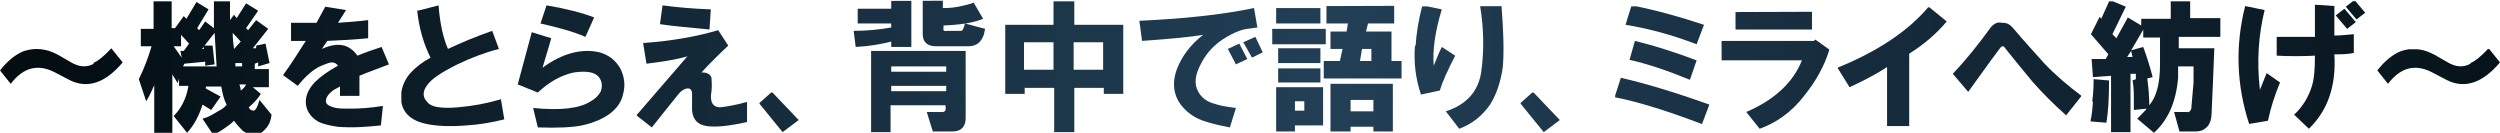 <?xml version="1.0" encoding="UTF-8"?>
<svg xmlns="http://www.w3.org/2000/svg" xmlns:xlink="http://www.w3.org/1999/xlink" version="1.1" viewBox="0 0 372.8 19.8">
  <defs>
    <style>
      .cls-1 {
        fill: none;
      }

      .cls-2 {
        fill: url(#_名称未設定グラデーション_9);
      }

      .cls-3 {
        fill: url(#_名称未設定グラデーション_6);
      }

      .cls-4 {
        fill: url(#_名称未設定グラデーション_5);
      }

      .cls-5 {
        fill: url(#_名称未設定グラデーション_4);
      }

      .cls-6 {
        fill: url(#_名称未設定グラデーション_3);
      }

      .cls-7 {
        fill: url(#_名称未設定グラデーション_2);
      }

      .cls-8 {
        fill: url(#_名称未設定グラデーション_8);
      }

      .cls-9 {
        fill: url(#_名称未設定グラデーション_7);
      }

      .cls-10 {
        clip-path: url(#clippath-17);
      }

      .cls-11 {
        clip-path: url(#clippath-19);
      }

      .cls-12 {
        clip-path: url(#clippath-11);
      }

      .cls-13 {
        clip-path: url(#clippath-16);
      }

      .cls-14 {
        clip-path: url(#clippath-18);
      }

      .cls-15 {
        clip-path: url(#clippath-10);
      }

      .cls-16 {
        clip-path: url(#clippath-15);
      }

      .cls-17 {
        clip-path: url(#clippath-13);
      }

      .cls-18 {
        clip-path: url(#clippath-14);
      }

      .cls-19 {
        clip-path: url(#clippath-12);
      }

      .cls-20 {
        clip-path: url(#clippath-1);
      }

      .cls-21 {
        clip-path: url(#clippath-3);
      }

      .cls-22 {
        clip-path: url(#clippath-4);
      }

      .cls-23 {
        clip-path: url(#clippath-2);
      }

      .cls-24 {
        clip-path: url(#clippath-7);
      }

      .cls-25 {
        clip-path: url(#clippath-6);
      }

      .cls-26 {
        clip-path: url(#clippath-9);
      }

      .cls-27 {
        clip-path: url(#clippath-8);
      }

      .cls-28 {
        clip-path: url(#clippath-5);
      }

      .cls-29 {
        fill: url(#_名称未設定グラデーション);
      }

      .cls-30 {
        clip-path: url(#clippath);
      }

      .cls-31 {
        fill: url(#_名称未設定グラデーション_14);
      }

      .cls-32 {
        fill: url(#_名称未設定グラデーション_12);
      }

      .cls-33 {
        fill: url(#_名称未設定グラデーション_13);
      }

      .cls-34 {
        fill: url(#_名称未設定グラデーション_18);
      }

      .cls-35 {
        fill: url(#_名称未設定グラデーション_11);
      }

      .cls-36 {
        fill: url(#_名称未設定グラデーション_19);
      }

      .cls-37 {
        fill: url(#_名称未設定グラデーション_16);
      }

      .cls-38 {
        fill: url(#_名称未設定グラデーション_17);
      }

      .cls-39 {
        fill: url(#_名称未設定グラデーション_15);
      }

      .cls-40 {
        fill: url(#_名称未設定グラデーション_20);
      }

      .cls-41 {
        fill: url(#_名称未設定グラデーション_10);
      }
    </style>
    <clipPath id="clippath">
      <path class="cls-1" d="M14,9.5c-1.1.6-2.2.5-3.4-.2l-1.9-1.1c-1.8-1-3.5-1.1-5.1-.6-1.3.5-2.5,1.5-3.6,2.9l1.6,2c1.9-2.5,4.1-3,6.6-1.7l2.1,1.1c2.7,1.4,5.4.5,8-2.6l-1.7-2.1c-1.1,1.2-2,1.9-2.7,2.2h0Z"/>
    </clipPath>
    <linearGradient id="_名称未設定グラデーション" data-name="名称未設定グラデーション" x1="240.8" y1="-43.2" x2="241.8" y2="-43.2" gradientTransform="translate(-92653.9 16632.8) scale(384.8)" gradientUnits="userSpaceOnUse">
      <stop offset="0" stop-color="#030d12"/>
      <stop offset=".3" stop-color="#172e3f"/>
      <stop offset=".5" stop-color="#223f56"/>
      <stop offset=".7" stop-color="#162c3d"/>
      <stop offset="1" stop-color="#030d12"/>
    </linearGradient>
    <clipPath id="clippath-1">
      <path class="cls-1" d="M35.7,12.6h1c-.2.4-.5.7-.8.9,0-.3-.1-.6-.2-.9M35.1,9.4h1c0,0,0,.5,0,.5h-1v-.5c0,0,0,0,0,0ZM30.4,7v.3h-.3c0,0,.3-.3.3-.3ZM25.9,6.9h1.1v-1.7l1.2,1.3-.8,1.1h-.5l.2,1-1.2-1.7ZM34.7,4.9l1.2,1.3-1,1.1c-.1-.7-.2-1.5-.2-2.4M32,4.8c.1,1.8.2,3.5.3,5.1h-5l.2-.4,3.1-.3v.6c0,0,1.4-.2,1.4-.2l-.3-2.8h-1.2c0,0,1.5-1.9,1.5-1.9ZM31.9.2v4l-1.3-1-.9,1.3-.3-.3,1.7-2.8-1.8-1.1-1.5,2.5-.4-.4-1.3,1.8h-.5V.2h-2.7v4.1h-1.9v2.6h1.6c-.5,1.7-1.1,3.3-1.9,4.9l1.1,3.3c.5-.8.9-1.7,1.2-2.4v7.2h2.7v-8.8l.8,1.3.2-.7v1.1h1.4c-.3,1.9-1.1,3.4-2.2,4.5l2,2.5c1.1-1.2,1.8-2.6,2.3-4.2l1.3.8,1.4-2-2.2-1.2v-.3h2.3c.2,1.1.4,2,.8,2.7-.1.2-.5.6-1.3,1-.8.5-1.5.9-2.3,1.1l1.6,2.4c.5-.2,1.2-.6,2-1.2.6-.4.9-.7,1.1-.9.5.7,1,1.2,1.3,1.5.7.5,1.3.7,2,.6.6-.1,1.1-.5,1.5-1,.5-.6.7-1.2.8-2l-1.8-2.2c-.3,1.1-.6,1.6-.9,1.6s-.6-.2-.7-.5c.7-.6,1.3-1.2,1.8-2l-1.2-1h2.4v-2.7h-2.1v-.8c0,0,.5-.2.5-.2v.6c0,0,1.7-.5,1.7-.5l-.6-2.9-1.4.3v.4c0,0-.5,0-.5,0l2.3-2.9-1.8-1.3-1.2,1.5-.3-.3,1.8-2.6-1.8-1.1-1.4,2.2-.4-.5-.6.8V.2h-2.8,0Z"/>
    </clipPath>
    <linearGradient id="_名称未設定グラデーション_2" data-name="名称未設定グラデーション 2" x1="240.8" y1="-43.2" x2="241.8" y2="-43.2" gradientTransform="translate(-92653.8 16633.1) scale(384.8)" gradientUnits="userSpaceOnUse">
      <stop offset="0" stop-color="#030d12"/>
      <stop offset=".3" stop-color="#172e3f"/>
      <stop offset=".5" stop-color="#223f56"/>
      <stop offset=".7" stop-color="#162c3d"/>
      <stop offset="1" stop-color="#030d12"/>
    </linearGradient>
    <clipPath id="clippath-2">
      <path class="cls-1" d="M47.2,3.4h-3.8v2.7h2.2c-1.1,1.7-2.2,3.5-3.4,5.1l2.2,1.6c1.2-1.5,2.3-2.4,3.3-2.9.7-.3,1.2-.5,1.7-.6.5,0,.8.2,1,.5-1.5.8-2.7,1.7-3.5,2.5-.8.9-1.3,1.8-1.3,2.9s.6,2.2,1.8,2.9c.7.4,1.7.6,2.9.8,2.4.2,4.6,0,6.5-.2l.3-2.9c-1.9.3-3.5.4-4.8.4s-2,0-2.6-.2c-.7-.2-1.1-.5-1.1-.9,0-.5.3-1,.8-1.4.2-.2.7-.5,1.3-.8v1.4c0,0,2.9,0,2.9,0v-3c1.4-.6,2.9-1.1,4.4-1.7l-1.1-2.6c-1.2.4-2.4.8-3.6,1.3-1.2-1.7-2.9-2.1-5.3-1l.8-1.2c2.1-.1,4.2-.2,6.1-.4v-2.7c-1.6.2-3.1.3-4.5.4l1.2-1.9-3.1-.5-1.3,2.4h0Z"/>
    </clipPath>
    <linearGradient id="_名称未設定グラデーション_3" data-name="名称未設定グラデーション 3" x1="240.8" y1="-43.2" x2="241.8" y2="-43.2" gradientTransform="translate(-92652.2 16630.5) scale(384.8)" gradientUnits="userSpaceOnUse">
      <stop offset="0" stop-color="#030d12"/>
      <stop offset=".3" stop-color="#172e3f"/>
      <stop offset=".5" stop-color="#223f56"/>
      <stop offset=".7" stop-color="#162c3d"/>
      <stop offset="1" stop-color="#030d12"/>
    </linearGradient>
    <clipPath id="clippath-3">
      <path class="cls-1" d="M62.2,1.5c.3,2.8,1,5.1,2,7.1-1.3.7-2.3,1.5-3.1,2.4-.9,1.1-1.3,2.3-1.3,3.5,0,2.1,1.3,3.5,3.9,4,1.4.3,3.4.4,5.9.2,1.7-.1,3.6-.4,5.6-.9l-.5-3c-2,.6-4.1,1-6.4,1.2-1.1.1-2,.1-2.8,0-.9-.1-1.5-.4-1.8-.8-.7-.7-.7-1.6,0-2.5.6-.9,2.1-1.9,4.5-3.1,2.1-1,4.2-1.8,6.2-2.3l-1-2.7c-2.3.8-4.5,1.7-6.6,2.7-.7-1.6-1.2-3.8-1.4-6.5l-3.1.8h0Z"/>
    </clipPath>
    <linearGradient id="_名称未設定グラデーション_4" data-name="名称未設定グラデーション 4" x1="240.8" y1="-43.2" x2="241.8" y2="-43.2" gradientTransform="translate(-92652.7 16632.1) scale(384.8)" gradientUnits="userSpaceOnUse">
      <stop offset="0" stop-color="#030d12"/>
      <stop offset=".3" stop-color="#172e3f"/>
      <stop offset=".5" stop-color="#223f56"/>
      <stop offset=".7" stop-color="#162c3d"/>
      <stop offset="1" stop-color="#030d12"/>
    </linearGradient>
    <clipPath id="clippath-4">
      <path class="cls-1" d="M77,12.5l3.2,1.3c1.7-1.6,3.5-2.6,5.4-3,2.2-.3,3.5,0,4,1.2.2.5.2,1,0,1.6-.3.6-.8,1.1-1.5,1.5-1.7,1.1-4.6,1.4-8.6,1l.7,2.9c2.9.1,5.1,0,6.6-.3,3.5-.8,5.6-2.4,6.1-4.6.4-1.4.2-2.7-.4-3.9-.7-1.2-1.7-2-3.1-2.4-2.6-.6-5.5.1-8.5,2.3.4-1.4.9-2.9,1.3-4.4l-2.9-.9c-.7,2.6-1.4,5.2-2.1,7.8M80.6,3.5c2.6.6,4.9,1.2,6.7,2l1.3-2.9c-1.8-.7-4.2-1.3-7.1-1.8,0,0-.9,2.7-.9,2.7Z"/>
    </clipPath>
    <linearGradient id="_名称未設定グラデーション_5" data-name="名称未設定グラデーション 5" x1="240.8" y1="-43.2" x2="241.8" y2="-43.2" gradientTransform="translate(-92653.8 16633) scale(384.8)" gradientUnits="userSpaceOnUse">
      <stop offset="0" stop-color="#030d12"/>
      <stop offset=".3" stop-color="#172e3f"/>
      <stop offset=".5" stop-color="#223f56"/>
      <stop offset=".7" stop-color="#162c3d"/>
      <stop offset="1" stop-color="#030d12"/>
    </linearGradient>
    <clipPath id="clippath-5">
      <path class="cls-1" d="M95.9,6.4l.5,3.1c2.4-.3,4.4-.6,6.1-1.1-2.5,2.9-5.1,5.9-7.6,8.8l2.3,1.8c1.5-1.9,2.8-3.5,4-5,.4-.5.8-.7,1.2-.8.5-.1.8.2.8.8v2.4c.1,1.4.8,2.2,2.2,2.4,1.3.2,3.3,0,6-.6v-3c-1.8.5-3.1.7-4,.8-1.1,0-1.6-.8-1.3-2.4.1-.9,0-1.6,0-2-.2-.6-.7-.8-1.5-.8,1.2-1.3,2.6-2.7,4-4l-1.5-2.3c-3.4,1-7,1.6-11,1.9M98.4,3.6c1.9.3,4.4.5,7.4.8l.2-3c-2.6-.1-5-.3-7.2-.6l-.4,2.9Z"/>
    </clipPath>
    <linearGradient id="_名称未設定グラデーション_6" data-name="名称未設定グラデーション 6" x1="240.8" y1="-43.2" x2="241.8" y2="-43.2" gradientTransform="translate(-92653.9 16632.7) scale(384.8)" gradientUnits="userSpaceOnUse">
      <stop offset="0" stop-color="#030d12"/>
      <stop offset=".3" stop-color="#172e3f"/>
      <stop offset=".5" stop-color="#223f56"/>
      <stop offset=".7" stop-color="#162c3d"/>
      <stop offset="1" stop-color="#030d12"/>
    </linearGradient>
    <clipPath id="clippath-6">
      <polygon class="cls-1" points="113.2 15.4 116.7 19.7 119.1 17.9 115.1 13.7 113.2 15.4"/>
    </clipPath>
    <linearGradient id="_名称未設定グラデーション_7" data-name="名称未設定グラデーション 7" x1="240.8" y1="-43.2" x2="241.8" y2="-43.2" gradientTransform="translate(-92653.8 16638.4) scale(384.8)" gradientUnits="userSpaceOnUse">
      <stop offset="0" stop-color="#030d12"/>
      <stop offset=".3" stop-color="#172e3f"/>
      <stop offset=".5" stop-color="#223f56"/>
      <stop offset=".7" stop-color="#162c3d"/>
      <stop offset="1" stop-color="#030d12"/>
    </linearGradient>
    <clipPath id="clippath-7">
      <path class="cls-1" d="M132.9,12.8h8.2v.8h-8.2v-.8ZM132.9,9.9h8.2v.8h-8.2v-.8ZM129.9,7.6v12.1h2.9v-4h8.2v.2c.1.6-.1.9-.8.8h-2l.9,2.9h3c1.2,0,1.9-.7,1.9-2V7.6h-14.1ZM132.9,0v1.3h-5v2.2h5v.6c-1.7.3-3.6.5-5.6.5l.3,2.4c2-.1,3.7-.4,5.3-.8v.8h3V0h-3ZM137.6,0v5.1c0,1.2.7,1.8,2,1.8h4.8c1.2,0,1.9-.6,2.3-1.7l.2-.9-3-.8c-.2.8-.4,1.2-.7,1.1h-1.9c-.5.1-.7,0-.6-.5v-.3c2.5-.1,4.5-.4,5.9-1l-1.4-2.4c-.5.2-1.3.4-2.3.6-1,.2-1.8.2-2.3.2V0h-3Z"/>
    </clipPath>
    <linearGradient id="_名称未設定グラデーション_8" data-name="名称未設定グラデーション 8" x1="240.8" y1="-43.2" x2="241.8" y2="-43.2" gradientTransform="translate(-92653.8 16633) scale(384.8)" gradientUnits="userSpaceOnUse">
      <stop offset="0" stop-color="#030d12"/>
      <stop offset=".3" stop-color="#172e3f"/>
      <stop offset=".5" stop-color="#223f56"/>
      <stop offset=".7" stop-color="#162c3d"/>
      <stop offset="1" stop-color="#030d12"/>
    </linearGradient>
    <clipPath id="clippath-8">
      <path class="cls-1" d="M152.7,6.3h4.4v4.1h-4.4v-4.1ZM160.1,6.3h4.4v4.1h-4.4v-4.1ZM157.1.2v3.5h-7.2v10.3h2.9v-.9h4.4v6.6h3v-6.6h4.4v.9h2.9V3.7h-7.3V.2h-3,0Z"/>
    </clipPath>
    <linearGradient id="_名称未設定グラデーション_9" data-name="名称未設定グラデーション 9" x1="240.8" y1="-43.2" x2="241.8" y2="-43.2" gradientTransform="translate(-92653.6 16633) scale(384.8)" gradientUnits="userSpaceOnUse">
      <stop offset="0" stop-color="#030d12"/>
      <stop offset=".3" stop-color="#172e3f"/>
      <stop offset=".5" stop-color="#223f56"/>
      <stop offset=".7" stop-color="#162c3d"/>
      <stop offset="1" stop-color="#030d12"/>
    </linearGradient>
    <clipPath id="clippath-9">
      <path class="cls-1" d="M183.1,7.3l1.2,2.3,1.7-.8-1.2-2.3-1.7.8ZM185.4,6.3l1.3,2.3,1.6-.8-1.1-2.3-1.8.8ZM169.9,3.1l.4,3c4.3-.3,7.3-.6,9.1-.9-1.9,1.5-3.1,3.1-3.9,5.1-.8,2.2-.5,4.2,1,5.8.8.9,1.9,1.6,3.2,2,.9.3,2.1.6,3.7.9l.9-2.9c-1.6-.2-2.6-.4-3.1-.6-1.2-.3-2-.9-2.5-1.8-.7-1.2-.5-2.6.5-4.4.8-1.5,1.9-2.6,3.1-3.4.9-.6,1.7-1,2.5-1.3s1.3-.3,2.7-.5l-.5-2.9c-4.8,1-10.5,1.6-17.1,1.9h0Z"/>
    </clipPath>
    <linearGradient id="_名称未設定グラデーション_10" data-name="名称未設定グラデーション 10" x1="240.8" y1="-43.2" x2="241.8" y2="-43.2" gradientTransform="translate(-92653.5 16633) scale(384.8)" gradientUnits="userSpaceOnUse">
      <stop offset="0" stop-color="#030d12"/>
      <stop offset=".3" stop-color="#172e3f"/>
      <stop offset=".5" stop-color="#223f56"/>
      <stop offset=".7" stop-color="#162c3d"/>
      <stop offset="1" stop-color="#030d12"/>
    </linearGradient>
    <clipPath id="clippath-10">
      <path class="cls-1" d="M193.1,15.1h1.4v1.4h-1.4v-1.4ZM190.3,13v6.6h2.8v-.9h4.2v-5.7h-7ZM201.4,14.9h3.4v1.7h-3.4v-1.7ZM198.4,12.5v7.1h3v-.7h3.4v.7h2.9v-7.1h-9.3ZM190.6,12.3h6.3v-2.1h-6.3v2.1ZM190.6,9.4h6.3v-2.2h-6.3v2.2ZM189.7,6.6h8v-2.3h-8v2.3ZM190.3,3.5h6.6V1.2h-6.6v2.4h0ZM203.1,7.3h1.4v1.8h-1.7l.3-1.8h0ZM197.8.8v2.7h3.2l-.2,1.2h-2.4v2.6h1.8l-.4,1.8h-2.4v2.6h11.6v-2.6h-1.5v-4.4h-3.8l.3-1.2h3.9V.8h-10.2Z"/>
    </clipPath>
    <linearGradient id="_名称未設定グラデーション_11" data-name="名称未設定グラデーション 11" x1="240.8" y1="-43.2" x2="241.8" y2="-43.2" gradientTransform="translate(-92653.7 16633.4) scale(384.8)" gradientUnits="userSpaceOnUse">
      <stop offset="0" stop-color="#030d12"/>
      <stop offset=".3" stop-color="#172e3f"/>
      <stop offset=".5" stop-color="#223f56"/>
      <stop offset=".7" stop-color="#162c3d"/>
      <stop offset="1" stop-color="#030d12"/>
    </linearGradient>
    <clipPath id="clippath-11">
      <path class="cls-1" d="M211,6.8c-.2,2.5.1,5,.9,7.3l2.8-.6c.4-1.3,1.2-3.1,2.3-5.2l-2-1.3c-.4.8-.8,1.8-1.2,2.8-.2-2.3.2-5.1,1.2-8.4l-2.9-.6c-.6,2.3-.9,4.3-1,6M220.7.8c.6,3.6.6,6.8.2,9.8-.4,3-2.2,5-5.3,6l2,2.6c1.9-.7,3.4-1.9,4.6-3.6,1-1.6,1.6-3.5,1.9-5.6.2-2.3.1-5.4-.2-9.2h-3.2,0Z"/>
    </clipPath>
    <linearGradient id="_名称未設定グラデーション_12" data-name="名称未設定グラデーション 12" x1="240.8" y1="-43.2" x2="241.8" y2="-43.2" gradientTransform="translate(-92652.7 16632) scale(384.8)" gradientUnits="userSpaceOnUse">
      <stop offset="0" stop-color="#030d12"/>
      <stop offset=".3" stop-color="#172e3f"/>
      <stop offset=".5" stop-color="#223f56"/>
      <stop offset=".7" stop-color="#162c3d"/>
      <stop offset="1" stop-color="#030d12"/>
    </linearGradient>
    <clipPath id="clippath-12">
      <polygon class="cls-1" points="226.7 15.4 230.2 19.7 232.6 17.9 228.6 13.7 226.7 15.4"/>
    </clipPath>
    <linearGradient id="_名称未設定グラデーション_13" data-name="名称未設定グラデーション 13" x1="240.8" y1="-43.2" x2="241.8" y2="-43.2" gradientTransform="translate(-92652.9 16639.3) scale(384.8)" gradientUnits="userSpaceOnUse">
      <stop offset="0" stop-color="#030d12"/>
      <stop offset=".3" stop-color="#172e3f"/>
      <stop offset=".5" stop-color="#223f56"/>
      <stop offset=".7" stop-color="#162c3d"/>
      <stop offset="1" stop-color="#030d12"/>
    </linearGradient>
    <clipPath id="clippath-13">
      <path class="cls-1" d="M240.8,14.5c3.6.7,8,2.1,13,4l1.1-2.9c-5.3-1.9-9.7-3.2-13.2-4l-.9,2.8h0ZM242.9,8.9c2.7.6,5.7,1.6,9.1,3l1-2.9c-3.2-1.2-6.3-2.2-9.2-2.9l-.8,2.8h0ZM242.4,3.7c3.1.5,6.7,1.4,10.6,2.9l1.1-2.9c-3.6-1.2-7.2-2.2-10.8-2.9l-.9,2.9h0Z"/>
    </clipPath>
    <linearGradient id="_名称未設定グラデーション_14" data-name="名称未設定グラデーション 14" x1="240.8" y1="-43.2" x2="241.8" y2="-43.2" gradientTransform="translate(-92653.3 16632.5) scale(384.8)" gradientUnits="userSpaceOnUse">
      <stop offset="0" stop-color="#030d12"/>
      <stop offset=".3" stop-color="#172e3f"/>
      <stop offset=".5" stop-color="#223f56"/>
      <stop offset=".7" stop-color="#162c3d"/>
      <stop offset="1" stop-color="#030d12"/>
    </linearGradient>
    <clipPath id="clippath-14">
      <path class="cls-1" d="M270.5,6.1h-13.8v2.9h12c-1.3,3.3-4.1,5.9-8.3,7.7l2,2.5c2.5-.9,4.8-2.5,6.7-5,1.6-2,2.9-4.2,3.7-6.8l-2.1-1.5-.2.2ZM258.8,4.4h11.4V1.6h-11.4v2.8h0Z"/>
    </clipPath>
    <linearGradient id="_名称未設定グラデーション_15" data-name="名称未設定グラデーション 15" x1="240.8" y1="-43.2" x2="241.8" y2="-43.2" gradientTransform="translate(-92653.5 16633.5) scale(384.8)" gradientUnits="userSpaceOnUse">
      <stop offset="0" stop-color="#030d12"/>
      <stop offset=".3" stop-color="#172e3f"/>
      <stop offset=".5" stop-color="#223f56"/>
      <stop offset=".7" stop-color="#162c3d"/>
      <stop offset="1" stop-color="#030d12"/>
    </linearGradient>
    <clipPath id="clippath-15">
      <path class="cls-1" d="M274,10.1l1.8,2.9c2-.9,3.9-1.9,5.6-3v8.8h3.3V8c2.1-1.3,4-2.9,5.6-4.8l-2.7-2.2c-3.1,3.7-7.7,6.7-13.6,9.1h0Z"/>
    </clipPath>
    <linearGradient id="_名称未設定グラデーション_16" data-name="名称未設定グラデーション 16" x1="240.8" y1="-43.2" x2="241.8" y2="-43.2" gradientTransform="translate(-92653.8 16633) scale(384.8)" gradientUnits="userSpaceOnUse">
      <stop offset="0" stop-color="#030d12"/>
      <stop offset=".3" stop-color="#172e3f"/>
      <stop offset=".5" stop-color="#223f56"/>
      <stop offset=".7" stop-color="#162c3d"/>
      <stop offset="1" stop-color="#030d12"/>
    </linearGradient>
    <clipPath id="clippath-16">
      <path class="cls-1" d="M298.2,3.3c-.6.1-1.1.4-1.5,1-1.6,2.2-3.4,4.5-5.5,6.7l2.3,2.7c2.8-3.9,4.4-6.1,4.8-6.6.3-.3.5-.3.8.2,1.2,1.5,2.5,3.1,4,4.9,1.5,1.7,3.1,3.3,5,5l2.3-2.9c-2-1.5-3.9-3.1-5.6-4.9-1.5-1.7-3.1-3.4-4.6-5.2-.4-.5-.9-.8-1.5-.8s-.2,0-.3,0h0Z"/>
    </clipPath>
    <linearGradient id="_名称未設定グラデーション_17" data-name="名称未設定グラデーション 17" x1="240.8" y1="-43.2" x2="241.8" y2="-43.2" gradientTransform="translate(-92653.4 16633.2) scale(384.8)" gradientUnits="userSpaceOnUse">
      <stop offset="0" stop-color="#030d12"/>
      <stop offset=".3" stop-color="#172e3f"/>
      <stop offset=".5" stop-color="#223f56"/>
      <stop offset=".7" stop-color="#162c3d"/>
      <stop offset="1" stop-color="#030d12"/>
    </linearGradient>
    <clipPath id="clippath-17">
      <path class="cls-1" d="M312.1,15.2c-.1,1.3-.2,2.3-.4,2.9l2.4.2c.3-1.7.4-3.8.4-6.3l-2.3-.2c0,.6,0,1.7-.2,3.3M317.8,7.6l.2.9h-.8c0,0,.6-.9.6-.9h0ZM319.6,4.4v1.2h2.5v4c0,2.8-.5,4.8-1.6,6.1,0-1.2-.1-2.6-.3-4l.8-.2c-.2-.8-.6-2.3-1.4-4.5l-1.8.5,1.7-2.9h0ZM313.6,3.1l-.5-.6-1.3,2.6,2.6,3-.4.7h-2.1c0,0,.2,2.7.2,2.7l2.7-.2v8.4h2.9v-8.7h.8c0,0,0,.8,0,.8l-.5.2c.1.4.2,1.3.2,2.6,0,.8,0,1.4,0,1.8l1.9-.2c-.1.2-.6.7-1.4,1.5l2.5,2.1c2.1-1.9,3.3-4.6,3.6-8.2v-1.7h2.3v2.4c0,0-.3,3.5-.3,3.5,0,.7-.3,1-.8.9h-1.8l.8,2.9c1.4,0,2.2,0,2.5,0,.6,0,1.1-.2,1.4-.5.6-.4.9-1.3.9-2.4l.2-4.5.2-5h-5.3v-1.7h6.2v-2.8h-4.5V.2h-2.9v2.6h-4.4v1l-2-1.2-1.7,3.1-.6-.6,2-4.1-2.4-1-1.4,3.1h0Z"/>
    </clipPath>
    <linearGradient id="_名称未設定グラデーション_18" data-name="名称未設定グラデーション 18" x1="240.8" y1="-43.2" x2="241.8" y2="-43.2" gradientTransform="translate(-92653.4 16632.8) scale(384.8)" gradientUnits="userSpaceOnUse">
      <stop offset="0" stop-color="#030d12"/>
      <stop offset=".3" stop-color="#172e3f"/>
      <stop offset=".5" stop-color="#223f56"/>
      <stop offset=".7" stop-color="#162c3d"/>
      <stop offset="1" stop-color="#030d12"/>
    </linearGradient>
    <clipPath id="clippath-18">
      <path class="cls-1" d="M348.3,2.3l1.7,2,1.3-1-1.7-2-1.3,1ZM335.3,18.5l2.9-.5c.4-1.9,1-3.8,1.8-5.7l-2-1.4-1,2.5c-.5-4.3-.2-8.2.7-11.9l-2.9-.6c-1.5,5.9-1.3,11.8.6,17.6M345.2,5.5c-1,0-2.9,0-5.7,0v2.8c1.9.1,3.8.1,5.7,0,0,2-.1,3.5-.5,4.7-.5,1.5-1.3,2.9-2.6,4.1l2.2,2.1c2.8-2.7,4.1-6.4,3.8-11.1,1,0,1.9,0,2.9-.2v-2.8c-1.1.1-2.1.2-2.9.2V.9c0,0-2.9-.2-2.9-.2v4.8q0,0,0,0ZM349.8,1l1.6,1.9,1.3-1L351.1,0l-1.3,1Z"/>
    </clipPath>
    <linearGradient id="_名称未設定グラデーション_19" data-name="名称未設定グラデーション 19" x1="240.8" y1="-43.2" x2="241.8" y2="-43.2" gradientTransform="translate(-92653.2 16632.6) scale(384.8)" gradientUnits="userSpaceOnUse">
      <stop offset="0" stop-color="#030d12"/>
      <stop offset=".3" stop-color="#172e3f"/>
      <stop offset=".5" stop-color="#223f56"/>
      <stop offset=".7" stop-color="#162c3d"/>
      <stop offset="1" stop-color="#030d12"/>
    </linearGradient>
    <clipPath id="clippath-19">
      <path class="cls-1" d="M368.4,9.5c-1.1.6-2.2.5-3.4-.2l-1.9-1.1c-1.8-1-3.5-1.1-5-.6-1.3.5-2.5,1.5-3.6,2.9l1.6,2c1.9-2.5,4.1-3,6.6-1.7l2.1,1.1c2.7,1.4,5.4.5,8-2.6l-1.7-2.1c-1.1,1.2-2,1.9-2.7,2.2h0Z"/>
    </clipPath>
    <linearGradient id="_名称未設定グラデーション_20" data-name="名称未設定グラデーション 20" x1="240.8" y1="-43.2" x2="241.8" y2="-43.2" gradientTransform="translate(-92652.6 16632.3) scale(384.8)" gradientUnits="userSpaceOnUse">
      <stop offset="0" stop-color="#030d12"/>
      <stop offset=".3" stop-color="#172e3f"/>
      <stop offset=".5" stop-color="#223f56"/>
      <stop offset=".7" stop-color="#162c3d"/>
      <stop offset="1" stop-color="#030d12"/>
    </linearGradient>
  </defs>
  <!-- Generator: Adobe Illustrator 28.6.0, SVG Export Plug-In . SVG Version: 1.2.0 Build 709)  -->
  <g>
    <g id="_レイヤー_2">
      <g id="_レイヤー_1-2">
        <g>
          <g class="cls-30">
            <rect class="cls-29" x="0" y="7.1" width="18.4" height="6.4" transform="translate(0 0) rotate(-.2)"/>
          </g>
          <g class="cls-20">
            <rect class="cls-7" x="20.6" y=".1" width="20.1" height="19.8" transform="translate(0 .1) rotate(-.2)"/>
          </g>
          <g class="cls-23">
            <rect class="cls-6" x="42.2" y=".9" width="16" height="18.1" transform="translate(0 .2) rotate(-.2)"/>
          </g>
          <g class="cls-21">
            <rect class="cls-5" x="59.8" y=".7" width="15.5" height="18.3" transform="translate(0 .3) rotate(-.2)"/>
          </g>
          <g class="cls-22">
            <rect class="cls-4" x="77" y=".8" width="16.3" height="18.3" transform="translate(0 .3) rotate(-.2)"/>
          </g>
          <g class="cls-28">
            <rect class="cls-3" x="94.9" y=".7" width="16.6" height="18.4" transform="translate(0 .4) rotate(-.2)"/>
          </g>
          <g class="cls-25">
            <rect class="cls-9" x="113.2" y="13.7" width="5.9" height="6" transform="translate(0 .5) rotate(-.2)"/>
          </g>
          <g class="cls-24">
            <rect class="cls-8" x="127.3" y="0" width="19.7" height="19.7" transform="translate(0 .6) rotate(-.2)"/>
          </g>
          <g class="cls-27">
            <rect class="cls-2" x="149.8" y=".1" width="17.7" height="19.7" transform="translate(0 .6) rotate(-.2)"/>
          </g>
          <g class="cls-26">
            <rect class="cls-41" x="169.9" y="1.1" width="18.4" height="17.9" transform="translate(0 .7) rotate(-.2)"/>
          </g>
          <g class="cls-15">
            <rect class="cls-35" x="189.7" y=".8" width="19.3" height="18.9" transform="translate(0 .8) rotate(-.2)"/>
          </g>
          <g class="cls-12">
            <rect class="cls-32" x="210.8" y=".8" width="13.6" height="18.5" transform="translate(0 .9) rotate(-.2)"/>
          </g>
          <g class="cls-19">
            <rect class="cls-33" x="226.7" y="13.7" width="5.9" height="6" transform="translate(0 .9) rotate(-.2)"/>
          </g>
          <g class="cls-17">
            <rect class="cls-31" x="240.8" y=".8" width="14.2" height="17.7" transform="translate(0 1) rotate(-.2)"/>
          </g>
          <g class="cls-18">
            <rect class="cls-39" x="256.7" y="1.6" width="16.2" height="17.6" transform="translate(0 1.1) rotate(-.2)"/>
          </g>
          <g class="cls-16">
            <rect class="cls-37" x="274" y="1" width="16.4" height="17.9" transform="translate(0 1.1) rotate(-.2)"/>
          </g>
          <g class="cls-13">
            <rect class="cls-38" x="291.2" y="3.2" width="19.1" height="13.9" transform="translate(0 1.2) rotate(-.2)"/>
          </g>
          <g class="cls-10">
            <rect class="cls-34" x="311.7" y="0" width="19.8" height="19.8" transform="translate(0 1.3) rotate(-.2)"/>
          </g>
          <g class="cls-14">
            <rect class="cls-36" x="333.2" y="0" width="19.5" height="19.2" transform="translate(0 1.4) rotate(-.2)"/>
          </g>
          <g class="cls-11">
            <rect class="cls-40" x="354.4" y="7.1" width="18.4" height="6.4" transform="translate(0 1.5) rotate(-.2)"/>
          </g>
        </g>
      </g>
    </g>
  </g>
</svg>